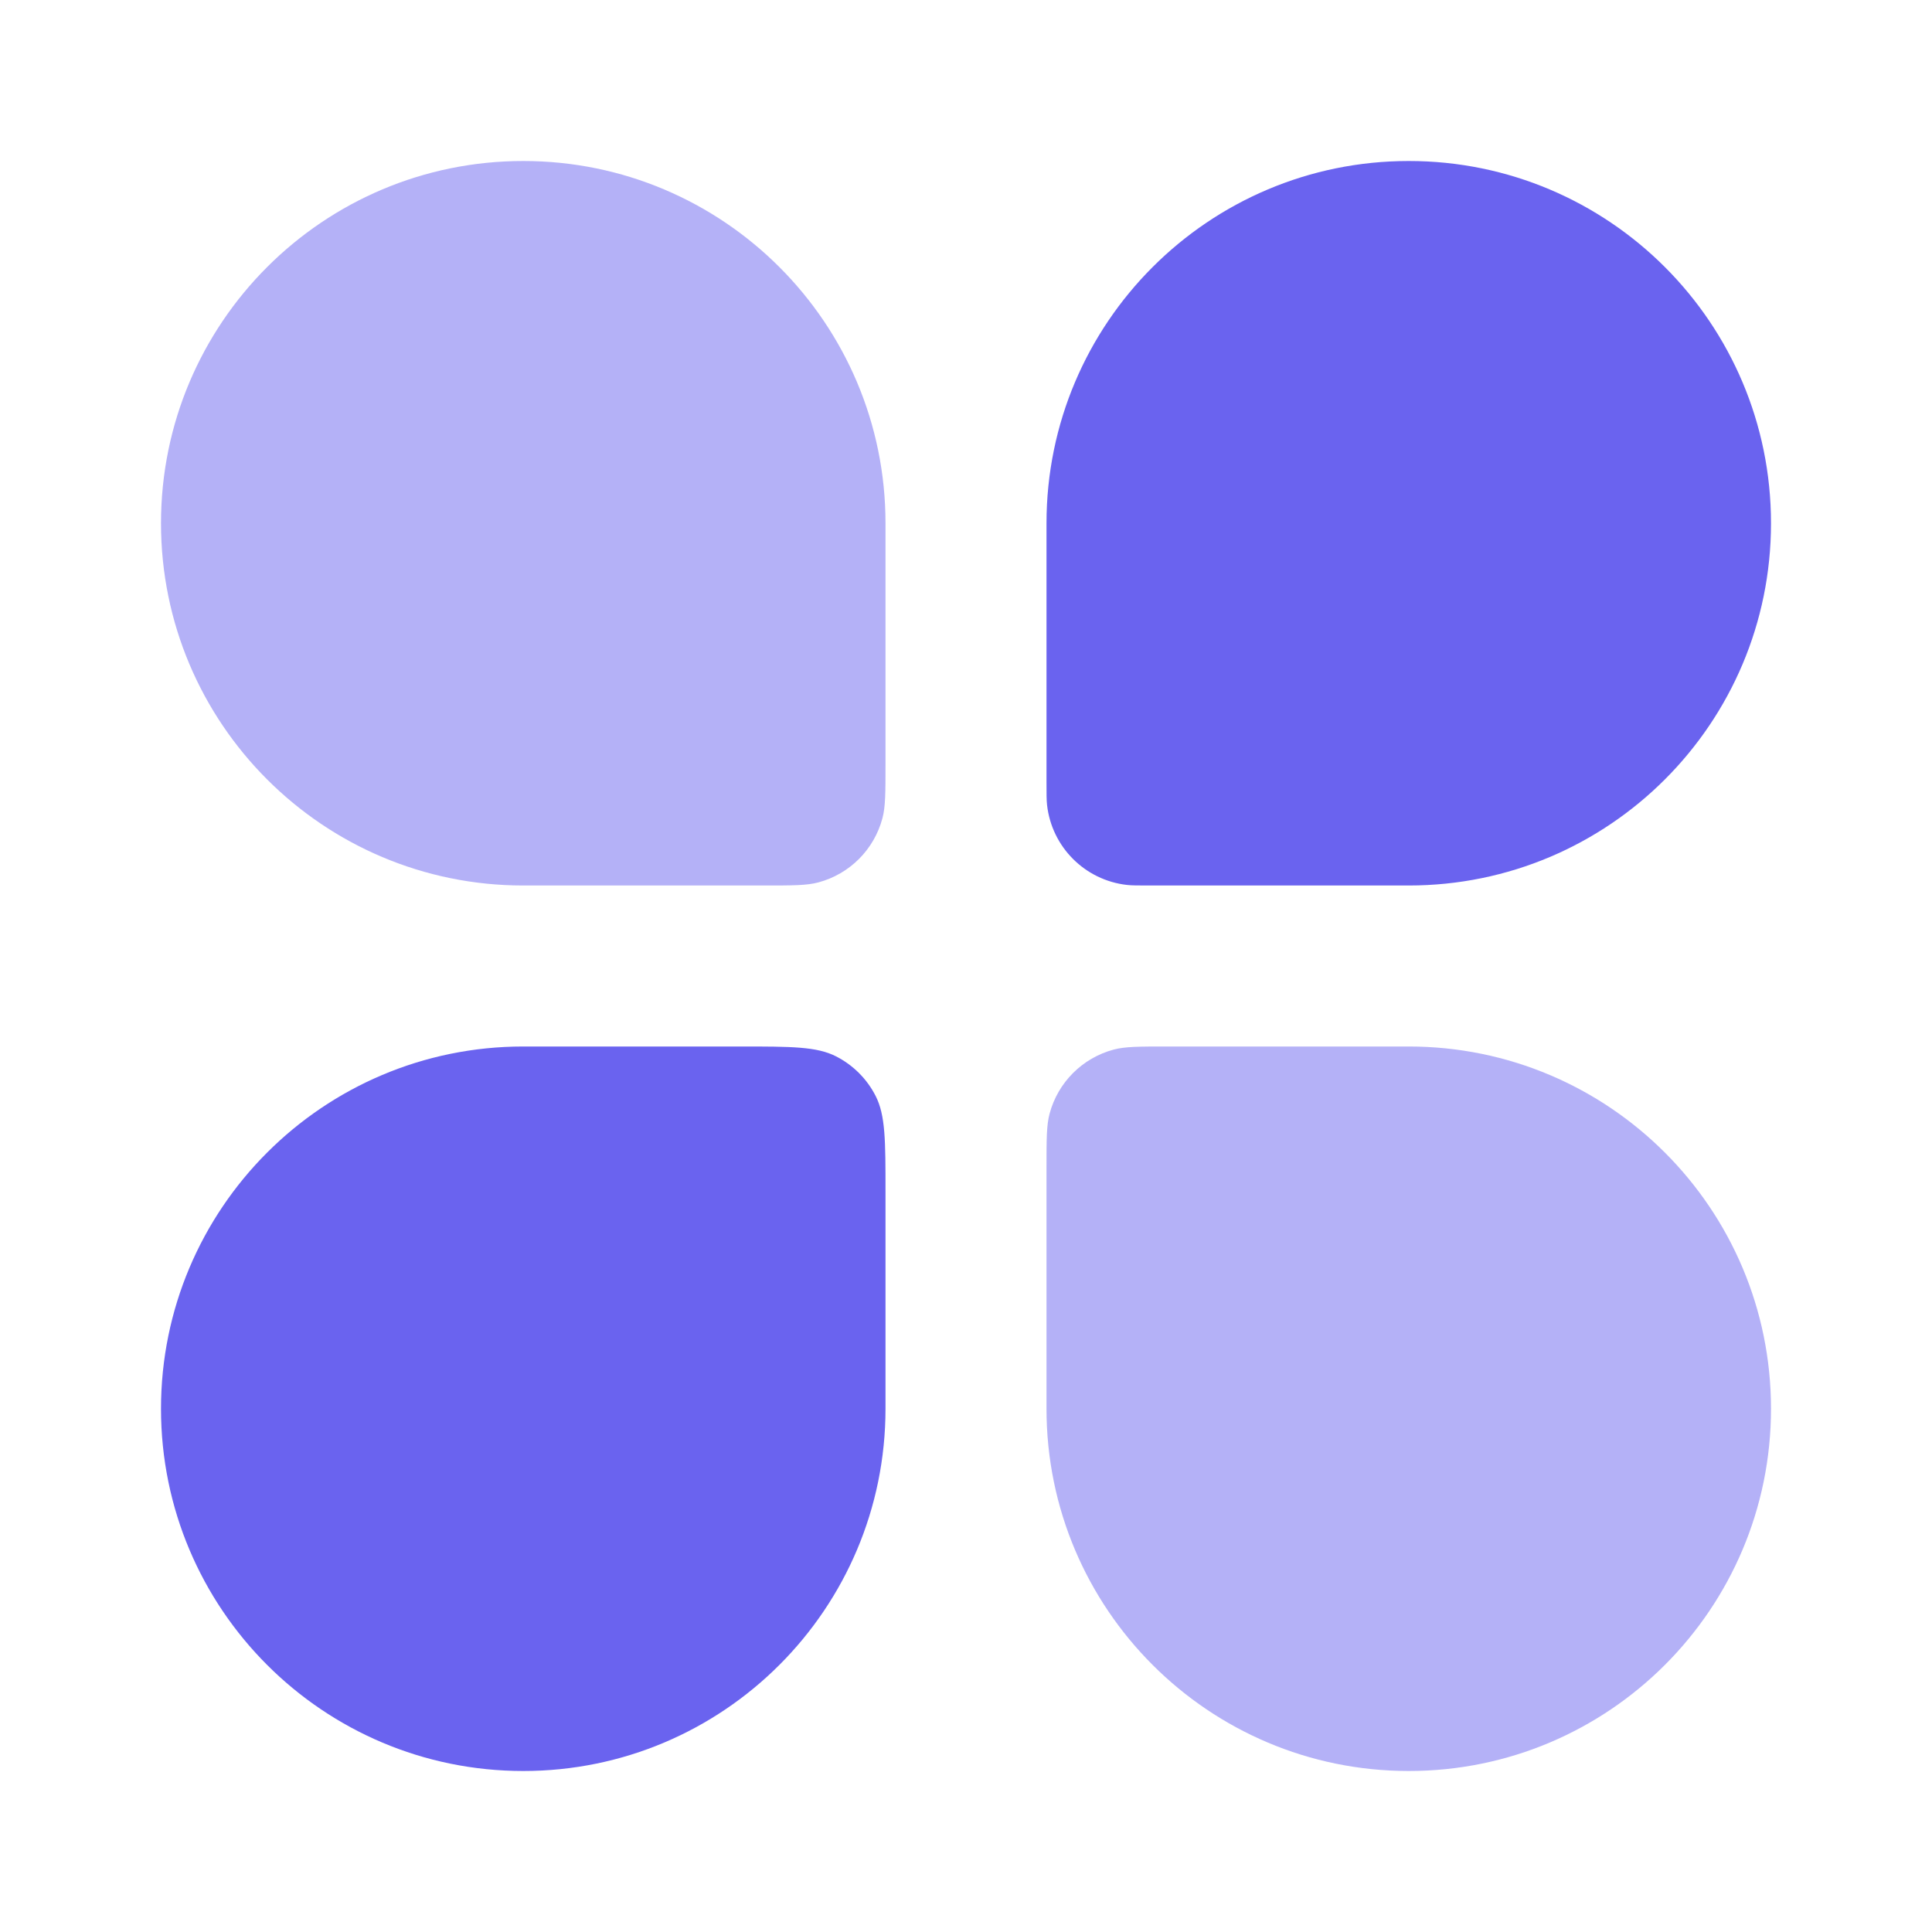 <svg width="48" height="48" viewBox="0 0 48 48" fill="none" xmlns="http://www.w3.org/2000/svg">
<path d="M4 35C4 30.029 8.029 26 13 26H18.4C19.66 26 20.29 26 20.771 26.245C21.195 26.461 21.539 26.805 21.755 27.229C22 27.71 22 28.34 22 29.6V35C22 39.971 17.971 44 13 44C8.029 44 4 39.971 4 35Z" fill="#6A63EF"/>
<path d="M26 13C26 8.029 30.029 4 35 4C39.971 4 44 8.029 44 13C44 17.971 39.971 22 35 22H28.571C28.273 22 28.124 22 27.998 21.986C26.955 21.868 26.132 21.045 26.014 20.002C26 19.876 26 19.727 26 19.429V13Z" fill="#6A63EF"/>
<g opacity="0.5">
<path d="M4 13C4 8.029 8.029 4 13 4C17.971 4 22 8.029 22 13V19C22 19.698 22 20.046 21.923 20.332C21.715 21.109 21.109 21.715 20.332 21.923C20.046 22 19.698 22 19 22H13C8.029 22 4 17.971 4 13Z" fill="#6A63EF"/>
<path d="M26 29C26 28.302 26 27.954 26.077 27.668C26.285 26.891 26.891 26.285 27.668 26.077C27.954 26 28.302 26 29 26H35C39.971 26 44 30.029 44 35C44 39.971 39.971 44 35 44C30.029 44 26 39.971 26 35V29Z" fill="#6A63EF"/>
</g>
</svg>
